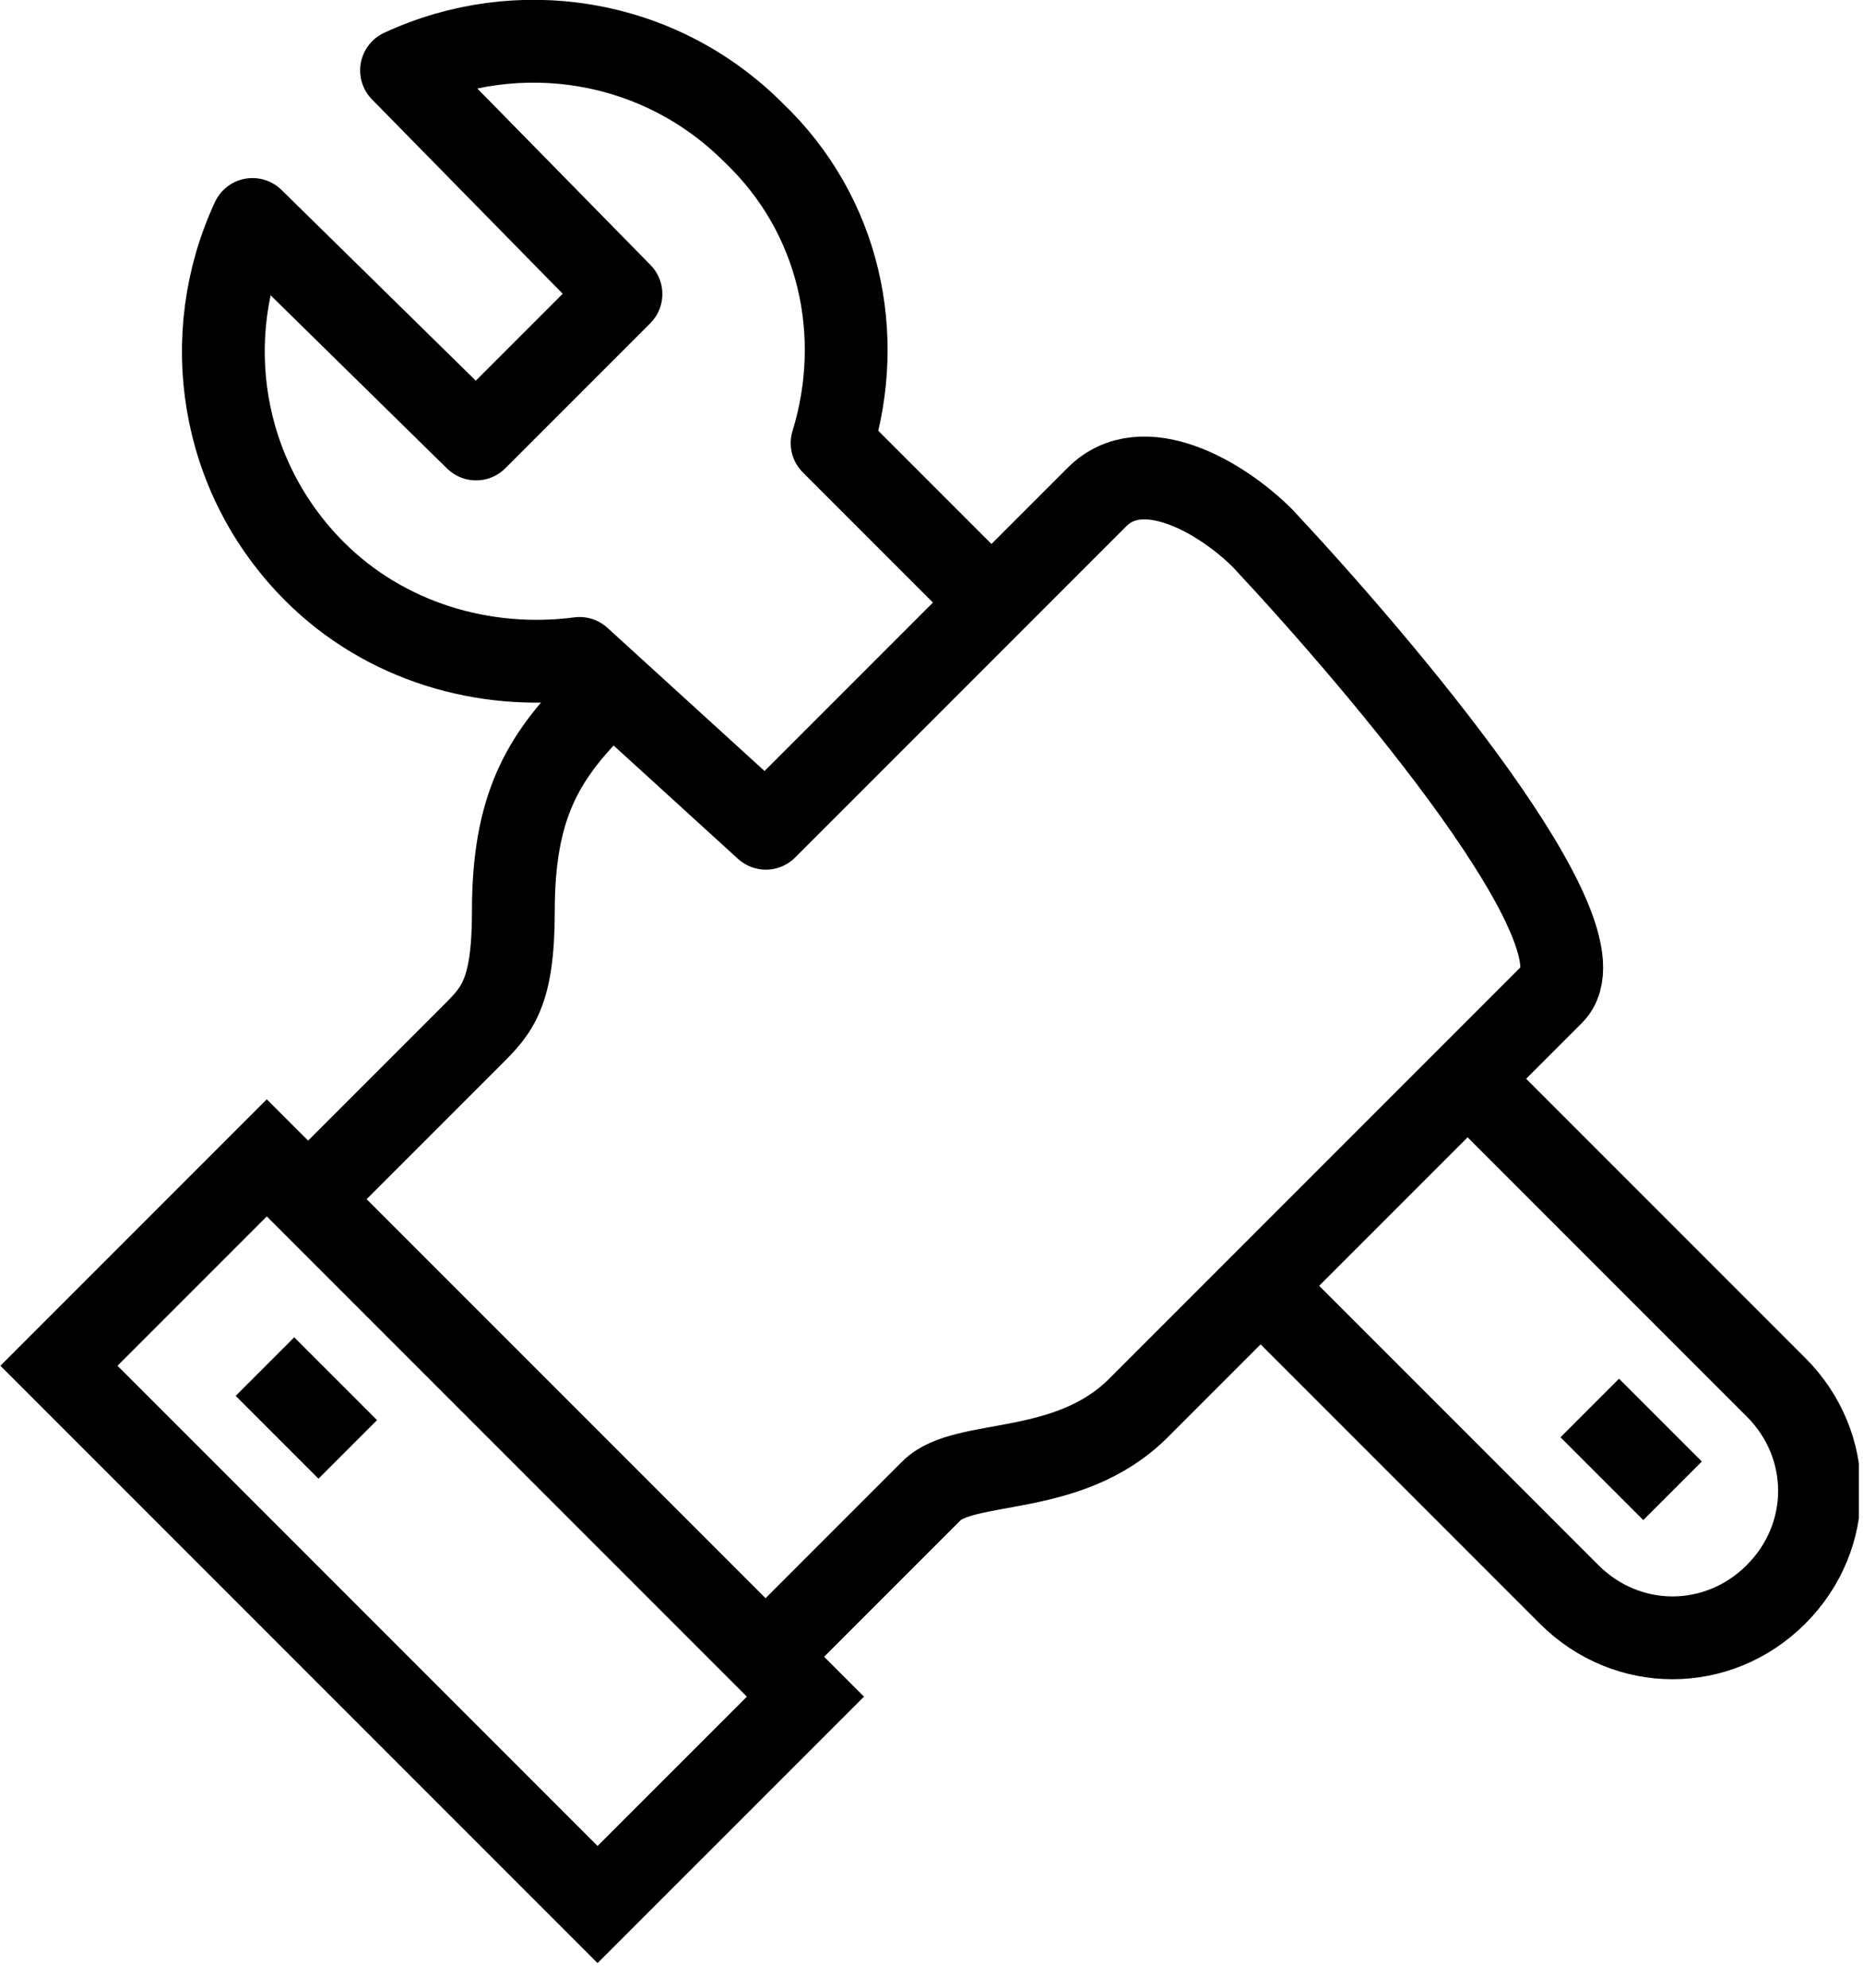 <?xml version="1.0" encoding="UTF-8"?> <svg xmlns="http://www.w3.org/2000/svg" width="45" height="48" viewBox="0 0 45 48" fill="none"> <g clip-path="url(#clip0_814_1300)"> <path d="M7.4 29C7.4 29 10.8 25.6 11.4 25C12 24.4 12.4 24 12.4 22C12.4 19.5 13.1 18.3 14.4 17" stroke="black" stroke-width="2" stroke-miterlimit="10"></path> <path d="M6.444 27.96L1.424 32.98L14.434 45.991L19.455 40.971L6.444 27.96Z" stroke="black" stroke-width="2" stroke-miterlimit="10"></path> <path d="M6.4 33L8.4 35" stroke="black" stroke-width="2" stroke-miterlimit="10"></path> <path d="M23.399 14L20.099 10.7C20.899 8.1 20.299 5.2 18.199 3.2C15.899 0.9 12.499 0.4 9.699 1.7L14.999 7.1L11.499 10.6L6.099 5.3C4.799 8.1 5.299 11.5 7.599 13.8C9.299 15.5 11.699 16.2 13.999 15.9L18.499 20L26.499 12C27.599 10.9 29.499 12 30.499 13C33.399 16.1 38.899 22.6 37.499 24C35.499 26 27.499 34 27.499 34C25.799 35.7 23.299 35.2 22.499 36C21.699 36.8 18.499 40 18.499 40" stroke="black" stroke-width="2" stroke-miterlimit="10" stroke-linejoin="round"></path> <path d="M30.4 31L37.9 38.5C39.3 39.9 41.5 39.9 42.9 38.5C44.3 37.1 44.3 34.9 42.9 33.5L35.4 26" stroke="black" stroke-width="2" stroke-miterlimit="10" stroke-linejoin="round"></path> <path d="M38.4 34L40.4 36" stroke="black" stroke-width="2" stroke-miterlimit="10" stroke-linejoin="round"></path> </g> <defs> <clipPath id="clip0_814_1300"> <rect width="44.9" height="47.4" fill="white"></rect> </clipPath> </defs> </svg> 